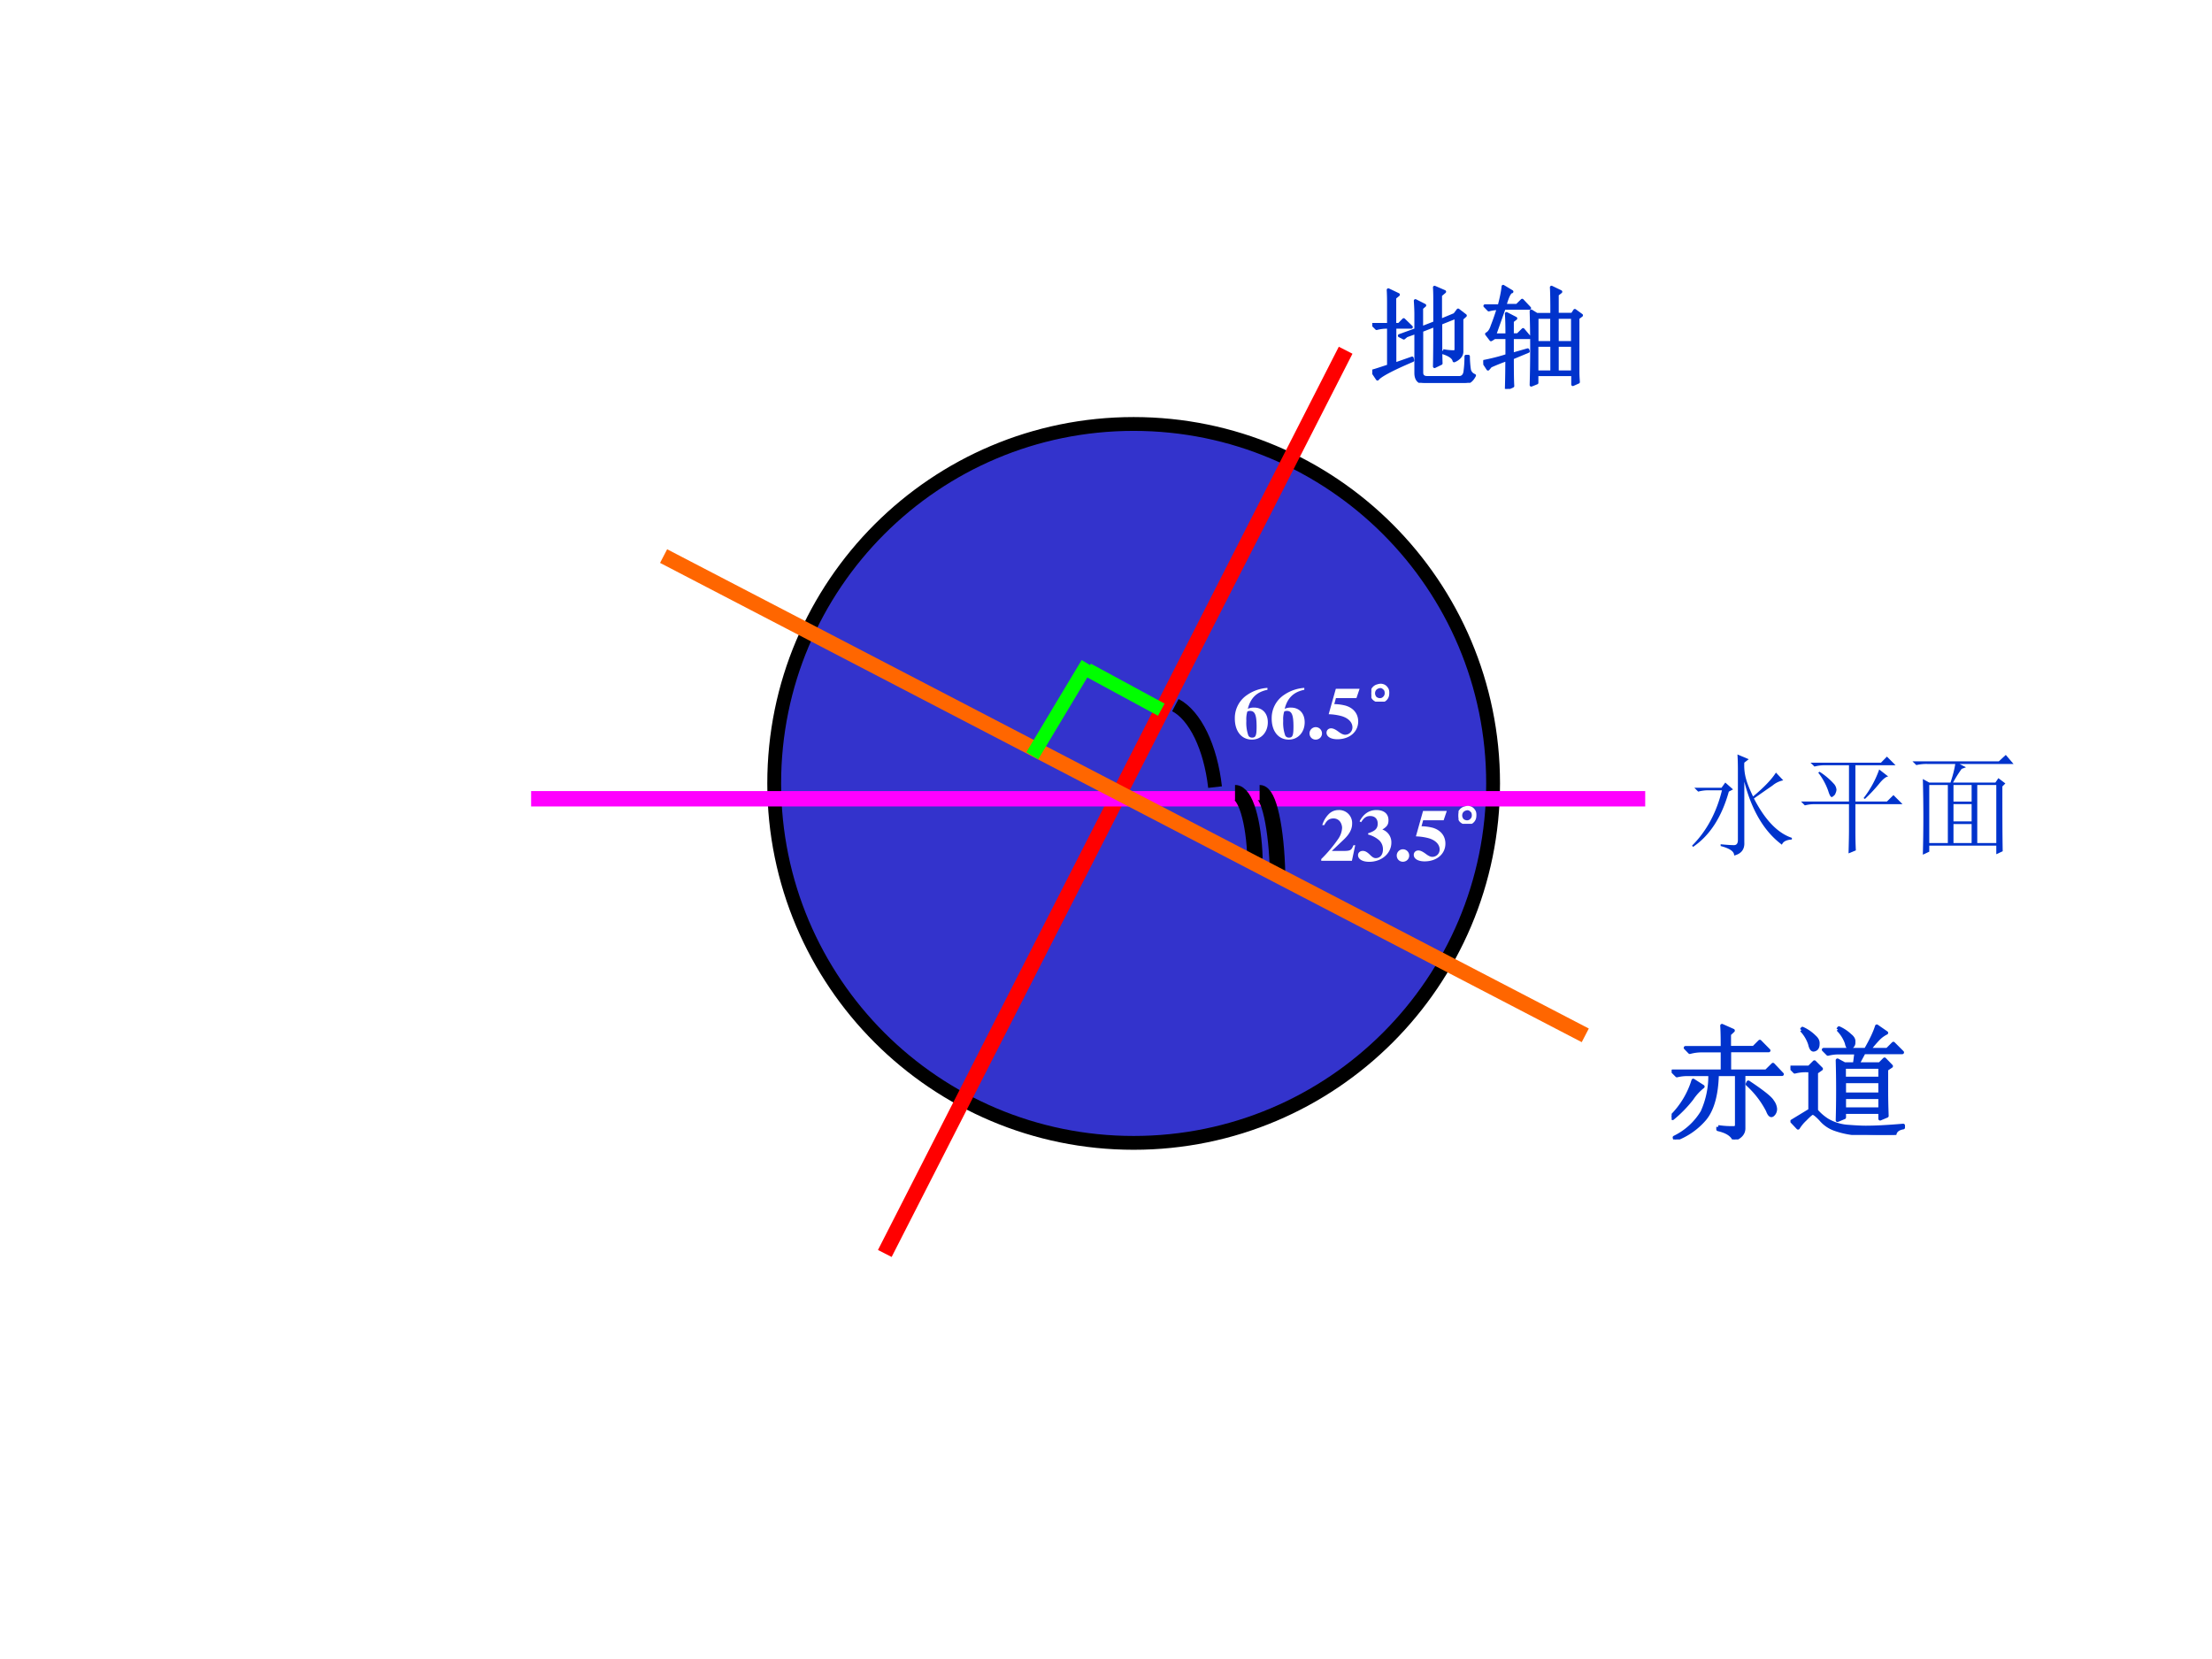 <svg xmlns="http://www.w3.org/2000/svg" xmlns:xlink="http://www.w3.org/1999/xlink" width="960" height="720" viewBox="0 0 720 540"><rect x="0" y="0" width="720" height="540" fill="#333333" stroke="none"/><g data-name="P"><clipPath id="a"><path fill-rule="evenodd" d="M0 540h720V0H0Z"/></clipPath><g clip-path="url(#a)"><path fill="#fff" fill-rule="evenodd" d="M0 540h720V0H0Z"/></g></g><g data-name="P"><path fill="#33c" fill-rule="evenodd" d="M252 255c0-64.62 52.38-117 117-117s117 52.38 117 117-52.38 117-117 117-117-52.38-117-117Z"/><path fill="none" stroke="#000" stroke-linejoin="round" stroke-width="4.5" d="M252 255c0-64.62 52.38-117 117-117s117 52.38 117 117-52.38 117-117 117-117-52.38-117-117Z"/></g><path fill="none" stroke="red" stroke-linejoin="round" stroke-width="5" d="M438 114 288 408" data-name="P"/><g data-name="P"><symbol id="b"><path d="M.64.29A.499.499 0 0 1 .747.28C.754.284.758.293.758.31v.285L.618.539c0-.172 0-.293.003-.363L.563.148C.565.24.566.363.566.52L.446.473v-.38c0-.03.016-.046.05-.046h.297C.822.052.837.073.84.109c.005.037.008.08.008.13h.02A.87.87 0 0 1 .877.12.072.072 0 0 1 .923.066C.9.022.872 0 .832 0H.477C.422 0 .395.03.395.09v.367L.309.426.285.406l-.039.02.149.054v.141C.395.655.393.695.39.742L.473.7.445.676v-.18l.121.047V.73c0 .047 0 .092-.003.133l.09-.039L.616.793v-.23l.13.054.03.04L.84.608.809.58V.28a.073.073 0 0 0-.02-.047A.133.133 0 0 0 .74.2C.735.228.702.253.64.273V.29M.203.168.36.223l.004-.02C.176.123.07.066.047.035L0 .105C.031.113.08.13.148.152v.352H.133A.355.355 0 0 1 .039.492L.004.527h.144v.18c0 .036 0 .08-.003.133l.09-.043L.202.77V.527h.04L.284.57.352.504H.203V.168Z"/></symbol><symbol id="c"><path d="M.668.395V.152h.14v.243h-.14M.855.152c0-.03.002-.06.004-.09L.81.04v.09H.484V.055l-.05-.02a11.491 11.491 0 0 1 0 .668l.05-.031h.137c0 .117-.001.2-.004.246L.7.878.668.853v-.18h.137l.023.035.059-.043L.855.641V.152m-.37.496v-.23H.62v.23H.484m.184 0v-.23h.14v.23h-.14M.484.395V.152h.137v.243H.484M.262.28c0-.125.001-.21.004-.254L.21 0c.003.102.004.19.004.266A1.916 1.916 0 0 1 .066.207L.043.18 0 .246C.07.26.142.277.215.301v.164H.102L.07.445.031.496C.052.506.07.531.082.57c.016.04.034.091.055.157A.325.325 0 0 1 .05.715L.016.75h.129c.01.04.018.072.023.098C.173.874.178.9.18.926L.258.879C.24.879.218.837.195.754h.11L.352.8.418.73h-.23L.102.487h.113C.215.561.214.625.21.68L.293.637.262.613V.488h.05L.36.535l.059-.07H.262V.312l.14.04L.406.34.262.28Z"/></symbol><use xlink:href="#b" fill="#03c" transform="matrix(36 0 0 -36 446.676 124.608)"/><use xlink:href="#c" fill="#03c" transform="matrix(36 0 0 -36 482.796 126.577)"/><use xlink:href="#b" fill="none" stroke="#03c" stroke-linejoin="round" stroke-width=".029" transform="matrix(36 0 0 -36 446.676 124.608)"/><use xlink:href="#c" fill="none" stroke="#03c" stroke-linejoin="round" stroke-width=".029" transform="matrix(36 0 0 -36 482.796 126.577)"/><symbol id="d"><path d="M-2147483500-2147483500Z"/></symbol><use xlink:href="#d" fill="#03c" transform="matrix(36 0 0 -36 77309400000 -77309400000)"/></g><path fill="none" stroke="#f0f" stroke-linejoin="round" stroke-width="5" d="M172.88 260h362.63" data-name="P"/><path fill="none" stroke="#fff" stroke-miterlimit="8" stroke-width=".75" d="M541.66 287.25h135.22V236H541.66Z" data-name="P"/><g data-name="P"><symbol id="e"><path d="M.41.914.512.871.472.84A.45.45 0 0 1 .489.688C.501.645.522.595.551.534.652.618.72.69.758.75L.824.68A.217.217 0 0 1 .727.633 19.768 19.768 0 0 1 .559.516C.66.32.775.202.902.16V.145C.852.142.822.126.812.098.654.215.54.405.472.668V.121C.476.056.445.016.38 0 .382.036.34.065.258.086v.016c.06-.006.1-.008.12-.008.024 0 .036.015.036.047V.77C.414.819.413.867.41.914M.008.078 0 .09c.13.13.22.297.27.5H.148A.355.355 0 0 1 .055.578L.02.613h.246L.3.66.37.598.332.578C.267.346.159.18.008.078Z"/></symbol><symbol id="f"><path d="M.492.2c0-.058.001-.115.004-.173L.43 0c.002.08.004.154.004.219v.226H.129A.355.355 0 0 1 .035.434L0 .469h.434v.328h-.22A.355.355 0 0 1 .122.785L.086.82h.637l.054.055.078-.078H.492V.469h.285l.059.058.082-.082H.492V.2m.215.559L.789.695C.77.695.74.672.703.625A1.507 1.507 0 0 0 .578.492L.566.5a.911.911 0 0 1 .141.258M.168.738A.628.628 0 0 0 .301.625a.09.09 0 0 0 .02-.05.09.09 0 0 0-.009-.032C.31.533.301.523.285.512.272.502.26.52.246.566a.585.585 0 0 1-.09.164l.012.008Z"/></symbol><symbol id="g"><path d="M.371.277V.105h.164v.172H.371M.344.652c.02.06.035.116.043.168h-.25A.389.389 0 0 1 .035.81L0 .844h.781l.063.058.07-.082H.426L.484.79.445.776A1.19 1.19 0 0 1 .367.652H.75l.027.04L.84.644.813.617c0-.234 0-.43.003-.586L.758.004v.078H.152V.027L.094 0a12.607 12.607 0 0 1 0 .684L.152.652h.192M.152.63V.105H.32V.63H.152m.434 0V.105h.172V.63H.586m-.215 0V.48h.164V.63H.371m0-.172V.301h.164v.156H.371Z"/></symbol><use xlink:href="#e" fill="#03c" transform="matrix(36 0 0 -36 550.778 278.476)"/><use xlink:href="#f" fill="#03c" transform="matrix(36 0 0 -36 586.216 277.773)"/><use xlink:href="#g" fill="#03c" transform="matrix(36 0 0 -36 622.497 278.195)"/><symbol id="h"><path d="M-2147483500-2147483500Z"/></symbol><use xlink:href="#h" fill="#03c" transform="matrix(36 0 0 -36 77309400000 -77309400000)"/></g><path fill="none" stroke="#000" stroke-linejoin="round" stroke-width="4.5" d="M382.58 229.5c6.45 3.41 11.43 13.69 12.92 26.7" data-name="P"/><g data-name="P"><symbol id="i"><path d="M.442.701A.55.55 0 0 1 .171.608.377.377 0 0 1 0 .286C0 .113.091 0 .232 0c.124 0 .215.099.215.235C.447.356.374.434.26.434A.189.189 0 0 1 .176.417c.037.147.12.228.266.258v.026M.205.389c.067 0 .09-.054.09-.213C.295.056.283.027.234.027.21.027.193.037.183.056a.52.52 0 0 0-.027.199.36.36 0 0 0 .013.124c.008.006.021.01.036.01Z"/></symbol><symbol id="j"><path d="M.084.169A.085.085 0 0 1 0 .085C0 .037.036 0 .083 0c.048 0 .086.036.086.083a.085.085 0 0 1-.085.086Z"/></symbol><symbol id="k"><path d="M.127.557h.278l.043.127H.126L.029.339a.742.742 0 0 0 .18-.027C.298.284.351.228.351.161c0-.056-.044-.1-.1-.1-.023 0-.05.012-.09.042C.118.135.088.148.062.148.026.148 0 .123 0 .088 0 .035.058 0 .147 0c.165 0 .282.1.282.241 0 .104-.064.184-.173.215a.633.633 0 0 1-.151.02l.022.081Z"/></symbol><use xlink:href="#i" fill="#fff" transform="matrix(24.024 0 0 -24.024 401.933 240.742)"/><use xlink:href="#i" fill="#fff" transform="matrix(24.024 0 0 -24.024 413.933 240.742)"/><use xlink:href="#j" fill="#fff" transform="matrix(24.024 0 0 -24.024 426.245 240.742)"/><use xlink:href="#k" fill="#fff" transform="matrix(24.024 0 0 -24.024 431.783 240.622)"/><symbol id="l"><path d="M.188.022a.118.118 0 0 0-.083-.02.121.121 0 0 0-.078.036A.114.114 0 0 0 0 .116a.109.109 0 0 0 .027.07c.016.018.036.03.059.035.023.008.046.01.066.004A.095.095 0 0 0 .211.182C.227.162.23.134.227.1a.104.104 0 0 0-.04-.078M.06.174a.084.084 0 0 1-.024-.05.084.084 0 0 1 .012-.055C.057.051.076.039.102.034.13.03.152.038.168.054a.078.078 0 0 1 .027.062c0 .029-.009.05-.027.062a.063.063 0 0 1-.055.02A.104.104 0 0 1 .06.174Z"/></symbol><use xlink:href="#l" fill="#fff" transform="matrix(24.024 0 0 -24.024 446.377 228.387)"/><use xlink:href="#l" fill="none" stroke="#fff" stroke-linejoin="round" stroke-width=".029" transform="matrix(24.024 0 0 -24.024 446.377 228.387)"/><use xlink:href="#d" fill="#fff" transform="matrix(24.024 0 0 -24.024 51591145000 -51591145000)"/><use xlink:href="#d" fill="#fff" transform="matrix(24.024 0 0 -24.024 51591145000 -51591145000)"/></g><path fill="none" stroke="#000" stroke-linejoin="round" stroke-width="5" d="M402 258c3.34 0 6.14 9.29 6.5 21.54M410 258c3.02 0 5.55 11.55 5.87 26.79" data-name="P"/><g data-name="P"><symbol id="m"><path d="M.461.211H.437C.408.14.397.134.294.133H.143l.162.154c.079.075.114.142.114.218a.176.176 0 0 1-.185.183.185.185 0 0 1-.133-.056.355.355 0 0 1-.087-.148h.028c.031.063.068.09.122.09A.108.108 0 0 0 .263.519a.156.156 0 0 0 .02-.072.29.29 0 0 0-.051-.148A1.858 1.858 0 0 0 0 .023V0h.416l.045.211Z"/></symbol><symbol id="n"><path d="M.042.537C.08.598.113.621.165.621.228.621.267.582.267.518.267.452.232.417.137.387V.37A.368.368 0 0 0 .289.29.167.167 0 0 0 .338.168C.338.096.3.05.24.05.216.05.197.061.164.093.125.132.096.148.065.148.027.148 0 .124 0 .09 0 .036.06 0 .152 0c.168 0 .3.114.3.26A.183.183 0 0 1 .33.438c.064.039.083.068.083.127C.413.651.352.702.25.702.151.702.076.652.021.549L.042.537Z"/></symbol><use xlink:href="#m" fill="#fff" transform="matrix(24 0 0 -24 430.058 280.18)"/><use xlink:href="#n" fill="#fff" transform="matrix(24 0 0 -24 442.034 280.516)"/><use xlink:href="#j" fill="#fff" transform="matrix(24 0 0 -24 454.634 280.492)"/><use xlink:href="#k" fill="#fff" transform="matrix(24 0 0 -24 460.178 280.372)"/><use xlink:href="#l" fill="#fff" transform="matrix(24 0 0 -24 474.744 268.149)"/><use xlink:href="#l" fill="none" stroke="#fff" stroke-linejoin="round" stroke-width=".029" transform="matrix(24 0 0 -24 474.744 268.149)"/><use xlink:href="#d" fill="#fff" transform="matrix(24 0 0 -24 51539605000 -51539605000)"/></g><g data-name="P"><symbol id="o"><path d="M.379.102A.721.721 0 0 1 .508.094C.523.094.53.103.53.12v.41h-.16C.366.365.332.243.27.168A.57.57 0 0 0 .027 0L.023.016A.539.539 0 0 1 .25.223.71.71 0 0 1 .313.53H.137A.355.355 0 0 1 .043.52L.008.555h.406v.168H.242A.355.355 0 0 1 .148.71L.113.746h.301c0 .08-.001.14-.004.18L.5.886.469.857v-.11h.199l.05.05L.79.724H.47V.555h.3l.055.054.074-.078H.586V.09C.586.05.56.02.508 0 .49.04.447.066.378.082v.02M0 .188A.705.705 0 0 1 .176.48L.254.43a.428.428 0 0 1-.09-.098 1.011 1.011 0 0 0-.156-.16L0 .188m.625.277C.742.387.807.335.82.309A.114.114 0 0 0 .844.25.063.063 0 0 0 .832.21C.824.2.818.196.812.196c-.01 0-.02.013-.03.04A.75.75 0 0 1 .617.45l.007.015Z"/></symbol><symbol id="p"><path d="M.387.858.395.87A.315.315 0 0 0 .485.81C.507.793.517.775.514.757.516.74.51.729.5.72.49.714.483.71.48.71.47.71.462.723.457.749a.296.296 0 0 1-.07.11m.05-.306V.46H.73v.093H.438m0-.117V.331H.73v.105H.438m0-.129V.21H.73v.097H.438m.085.27L.535.67H.398A.355.355 0 0 1 .305.659L.27.694h.343c.045.078.075.142.09.191L.781.831A.245.245 0 0 1 .72.788.914.914 0 0 1 .64.694h.148l.05.05L.91.672H.598L.547.577h.18l.039.039L.82.56.781.534V.358c0-.073.002-.14.004-.203L.73.132v.054H.438V.143L.383.12a8.812 8.812 0 0 1 0 .488L.44.577h.082M.09.854l.008.012A.327.327 0 0 0 .195.799C.216.781.225.762.223.741.223.72.217.707.207.7a.038.038 0 0 0-.02-.007C.174.694.165.71.158.741A.306.306 0 0 1 .09.854M.21.198A.394.394 0 0 1 .3.12.381.381 0 0 1 .458.069C.522.064.574.061.613.061.69.061.79.066.918.077V.06C.876.053.853.034.848.003.725 0 .624.003.543.01a.685.685 0 0 0-.188.04.266.266 0 0 0-.109.078C.212.164.19.18.18.178.172.178.152.161.12.128a.334.334 0 0 1-.058-.07L.012.111l.148.09v.324H.13A.355.355 0 0 1 .035.514L0 .55h.152l.043.043L.25.538.21.51V.198Z"/></symbol><use xlink:href="#o" fill="#03c" transform="matrix(39.984 0 0 -39.984 544.111 370.88)"/><use xlink:href="#p" fill="#03c" transform="matrix(39.984 0 0 -39.984 582.786 369.423)"/><use xlink:href="#o" fill="none" stroke="#03c" stroke-linejoin="round" stroke-width=".029" transform="matrix(39.984 0 0 -39.984 544.111 370.88)"/><use xlink:href="#p" fill="none" stroke="#03c" stroke-linejoin="round" stroke-width=".029" transform="matrix(39.984 0 0 -39.984 582.786 369.423)"/><use xlink:href="#d" fill="#03c" transform="matrix(39.984 0 0 -39.984 85864980000 -85864980000)"/></g><path fill="none" stroke="#f60" stroke-linejoin="round" stroke-width="5" d="m216 181 300 156" data-name="P"/><path fill="none" stroke="#0f0" stroke-linejoin="round" stroke-width="4.5" d="m336 246 18-30M354 218l24 13" data-name="P"/></svg>